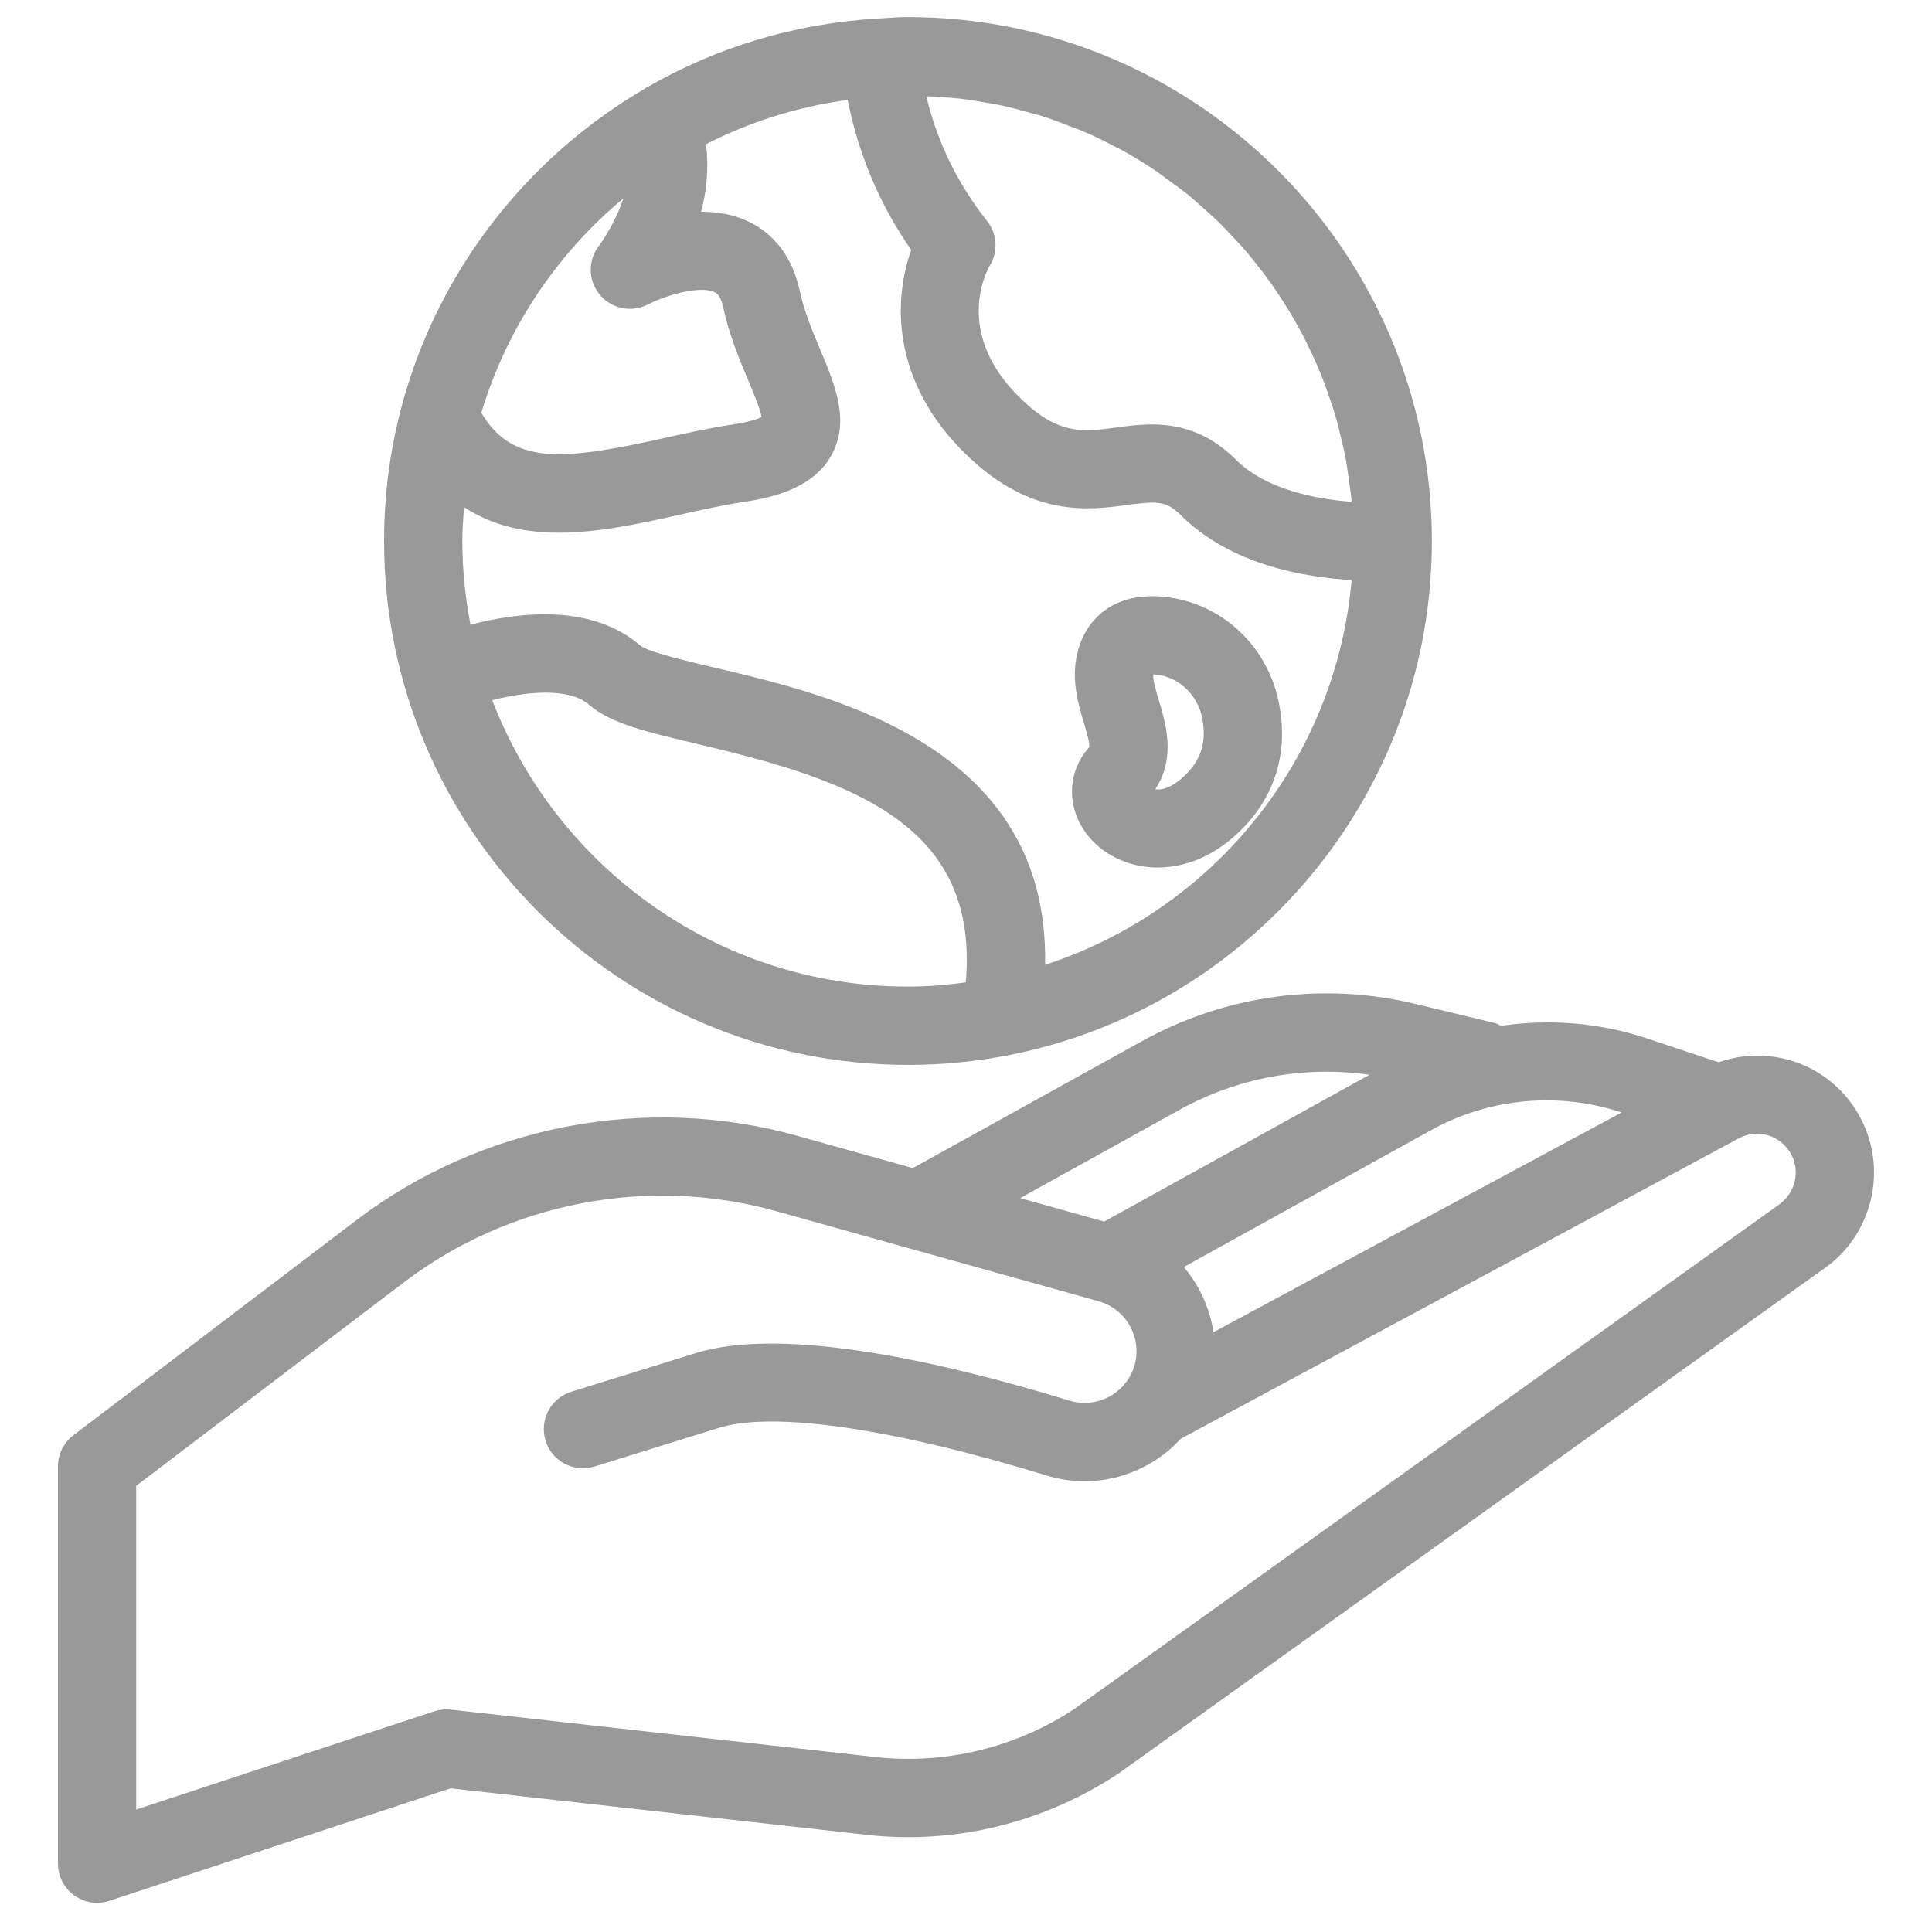 <?xml version="1.0" encoding="utf-8"?>
<!-- Generator: Adobe Illustrator 21.1.0, SVG Export Plug-In . SVG Version: 6.00 Build 0)  -->
<svg version="1.1" id="Ebene_1" xmlns="http://www.w3.org/2000/svg" xmlns:xlink="http://www.w3.org/1999/xlink" x="0px" y="0px"
	 viewBox="0 0 50 50" style="enable-background:new 0 0 50 50;" xml:space="preserve">
<style type="text/css">
	.st0{fill:#999999;}
</style>
<g>
	<path class="st0" d="M48.095,28.833c-0.742-1.285-2.261-1.817-3.617-1.342l-1.87-0.622c-1.221-0.406-2.511-0.503-3.763-0.321
		c-0.051-0.021-0.093-0.056-0.148-0.069l-2.046-0.493c-2.411-0.585-4.932-0.24-7.101,0.961l-5.926,3.283l-2.99-0.835
		c-3.906-1.091-8.17-0.278-11.403,2.177L1.9,37.144c-0.252,0.191-0.4,0.49-0.4,0.806v10.281c0,0.325,0.156,0.63,0.419,0.821
		c0.175,0.127,0.383,0.192,0.593,0.192c0.107,0,0.214-0.017,0.317-0.05l8.831-2.912l10.815,1.208c2.26,0.243,4.55-0.318,6.476-1.595
		l18.192-13.019C48.476,31.993,48.894,30.218,48.095,28.833z M41.966,28.791l-10.562,5.687c-0.057-0.384-0.182-0.759-0.373-1.111
		c-0.113-0.208-0.246-0.4-0.395-0.577l6.405-3.544C38.543,28.414,40.338,28.248,41.966,28.791z M30.53,28.72
		c1.505-0.834,3.224-1.146,4.913-0.905l-6.867,3.799l-2.174-0.607L30.53,28.72z M45.995,31.208L27.804,44.227
		c-1.505,0.997-3.328,1.438-5.108,1.25l-11.029-1.232c-0.147-0.016-0.292-0.001-0.43,0.044l-7.712,2.542v-8.378l6.932-5.269
		c2.729-2.075,6.331-2.763,9.631-1.839l3.399,0.95c0.001,0,0.002,0.001,0.003,0.001l4.941,1.38c0.353,0.099,0.644,0.331,0.819,0.654
		c0.174,0.322,0.21,0.692,0.1,1.041c-0.044,0.14-0.11,0.267-0.191,0.38c-0.03,0.033-0.057,0.066-0.082,0.102
		c-0.339,0.381-0.882,0.554-1.396,0.397c-3.132-0.961-7.35-1.95-9.67-1.233l-3.225,1.001c-0.534,0.166-0.833,0.733-0.666,1.268
		c0.165,0.533,0.728,0.832,1.268,0.666l3.225-1.001c1.403-0.435,4.493,0.014,8.475,1.235c1.279,0.394,2.618-0.022,3.47-0.951
		l14.434-7.771c0.48-0.262,1.075-0.093,1.35,0.384C46.606,30.305,46.468,30.895,45.995,31.208z"/>
	<path class="st0" d="M23.498,27.559c7.477,0,13.559-6.082,13.559-13.558S30.974,0.442,23.498,0.442
		c-0.198,0-0.392,0.012-0.586,0.026L22.723,0.48c-0.002,0-0.004,0.001-0.006,0.001c-2.161,0.124-4.187,0.75-5.962,1.773
		c-0.002,0.001-0.003,0-0.005,0.001c-0.033,0.013-0.055,0.039-0.086,0.054C12.649,4.666,9.94,9.018,9.94,14.001
		C9.94,21.477,16.022,27.559,23.498,27.559z M12.739,18.12c0.881-0.222,1.985-0.337,2.508,0.12c0.557,0.485,1.506,0.709,2.82,1.018
		c4.003,0.943,7.284,2.079,6.927,6.167c-0.491,0.064-0.988,0.108-1.496,0.108C18.591,25.533,14.402,22.448,12.739,18.12z
		 M27.047,24.969c0.107-5.642-5.433-6.956-8.516-7.682c-0.732-0.173-1.735-0.409-1.953-0.574c-1.273-1.109-3.184-0.866-4.402-0.545
		c-0.134-0.703-0.211-1.426-0.211-2.168c0-0.295,0.022-0.585,0.044-0.875c0.738,0.483,1.577,0.661,2.446,0.661
		c1.045,0,2.13-0.241,3.116-0.461c0.57-0.127,1.142-0.255,1.703-0.339c0.735-0.111,1.767-0.355,2.238-1.194
		c0.496-0.883,0.101-1.825-0.282-2.736c-0.206-0.49-0.418-0.997-0.534-1.534c-0.23-1.069-0.854-1.566-1.337-1.794
		c-0.382-0.18-0.793-0.248-1.196-0.248c-0.007,0-0.013,0-0.019,0c0.143-0.53,0.205-1.127,0.126-1.747
		c1.129-0.577,2.363-0.97,3.667-1.148c0.278,1.393,0.827,2.716,1.646,3.884c-0.458,1.274-0.54,3.412,1.452,5.324
		c1.673,1.607,3.148,1.407,4.126,1.277c0.762-0.104,1.02-0.117,1.402,0.265c1.284,1.284,3.199,1.607,4.417,1.676
		C34.572,19.687,31.366,23.568,27.047,24.969z M24.848,2.553c0.216,0.025,0.429,0.061,0.641,0.098
		c0.153,0.027,0.307,0.051,0.457,0.083c0.216,0.047,0.428,0.106,0.64,0.165c0.14,0.039,0.283,0.073,0.421,0.118
		c0.226,0.072,0.445,0.158,0.665,0.244c0.117,0.046,0.238,0.085,0.353,0.134c0.295,0.126,0.582,0.267,0.864,0.417
		c0.037,0.019,0.075,0.035,0.112,0.055c0.31,0.169,0.611,0.354,0.904,0.55c0.106,0.071,0.206,0.152,0.31,0.227
		c0.185,0.133,0.37,0.266,0.547,0.409c0.116,0.094,0.225,0.197,0.337,0.295c0.154,0.136,0.309,0.271,0.456,0.415
		c0.113,0.11,0.219,0.227,0.327,0.341c0.136,0.144,0.271,0.288,0.399,0.439c0.104,0.123,0.203,0.25,0.302,0.377
		c0.12,0.154,0.238,0.309,0.35,0.468c0.094,0.133,0.183,0.27,0.271,0.408c0.105,0.163,0.206,0.329,0.302,0.497
		c0.082,0.143,0.16,0.287,0.236,0.433c0.09,0.174,0.174,0.35,0.255,0.529c0.068,0.149,0.134,0.299,0.196,0.451
		c0.074,0.185,0.141,0.373,0.206,0.562c0.053,0.154,0.107,0.308,0.153,0.465c0.058,0.197,0.106,0.398,0.154,0.599
		c0.037,0.156,0.077,0.311,0.108,0.469c0.041,0.213,0.07,0.431,0.099,0.649c0.021,0.152,0.047,0.302,0.061,0.455
		c0.003,0.027,0.002,0.054,0.004,0.081c-0.954-0.069-2.234-0.331-2.985-1.082c-0.745-0.745-1.509-0.919-2.186-0.919
		c-0.331,0-0.642,0.042-0.918,0.079c-0.865,0.117-1.485,0.199-2.454-0.73c-1.696-1.628-0.974-3.176-0.834-3.435
		c0.231-0.356,0.221-0.833-0.057-1.182c-0.759-0.954-1.292-2.054-1.572-3.225c0.131,0.005,0.262,0.01,0.392,0.02
		C24.527,2.523,24.688,2.535,24.848,2.553z M16.132,5.135c-0.226,0.687-0.618,1.208-0.623,1.215
		c-0.297,0.373-0.293,0.903,0.01,1.272c0.304,0.37,0.824,0.477,1.247,0.258c0.47-0.242,1.352-0.497,1.728-0.32
		c0.042,0.02,0.154,0.073,0.222,0.39c0.155,0.72,0.416,1.342,0.647,1.891c0.133,0.318,0.31,0.738,0.348,0.954
		c-0.098,0.047-0.311,0.125-0.74,0.19c-0.605,0.091-1.224,0.228-1.839,0.365c-2.606,0.579-3.88,0.681-4.675-0.668
		C13.118,8.487,14.413,6.566,16.132,5.135z"/>
	<path class="st0" d="M33.085,18.13C33.085,18.129,33.085,18.129,33.085,18.13c-0.31-1.446-1.487-2.523-2.93-2.682
		c-1.417-0.151-1.963,0.675-2.13,1.04c-0.388,0.842-0.147,1.644,0.029,2.229c0.058,0.197,0.157,0.527,0.134,0.621
		c-0.658,0.739-0.577,1.822,0.185,2.519c0.405,0.371,0.97,0.595,1.589,0.595c0.732,0,1.54-0.313,2.249-1.066
		C33.048,20.496,33.351,19.37,33.085,18.13z M30.735,19.998c-0.264,0.28-0.536,0.434-0.769,0.434
		c-0.027-0.001-0.047-0.002-0.068-0.005c0.537-0.819,0.275-1.694,0.095-2.293c-0.075-0.252-0.153-0.51-0.15-0.681
		c0.026,0.001,0.056,0.003,0.092,0.007c0.565,0.062,1.046,0.511,1.171,1.093C31.23,19.139,31.112,19.597,30.735,19.998z"/>
</g>
</svg>
